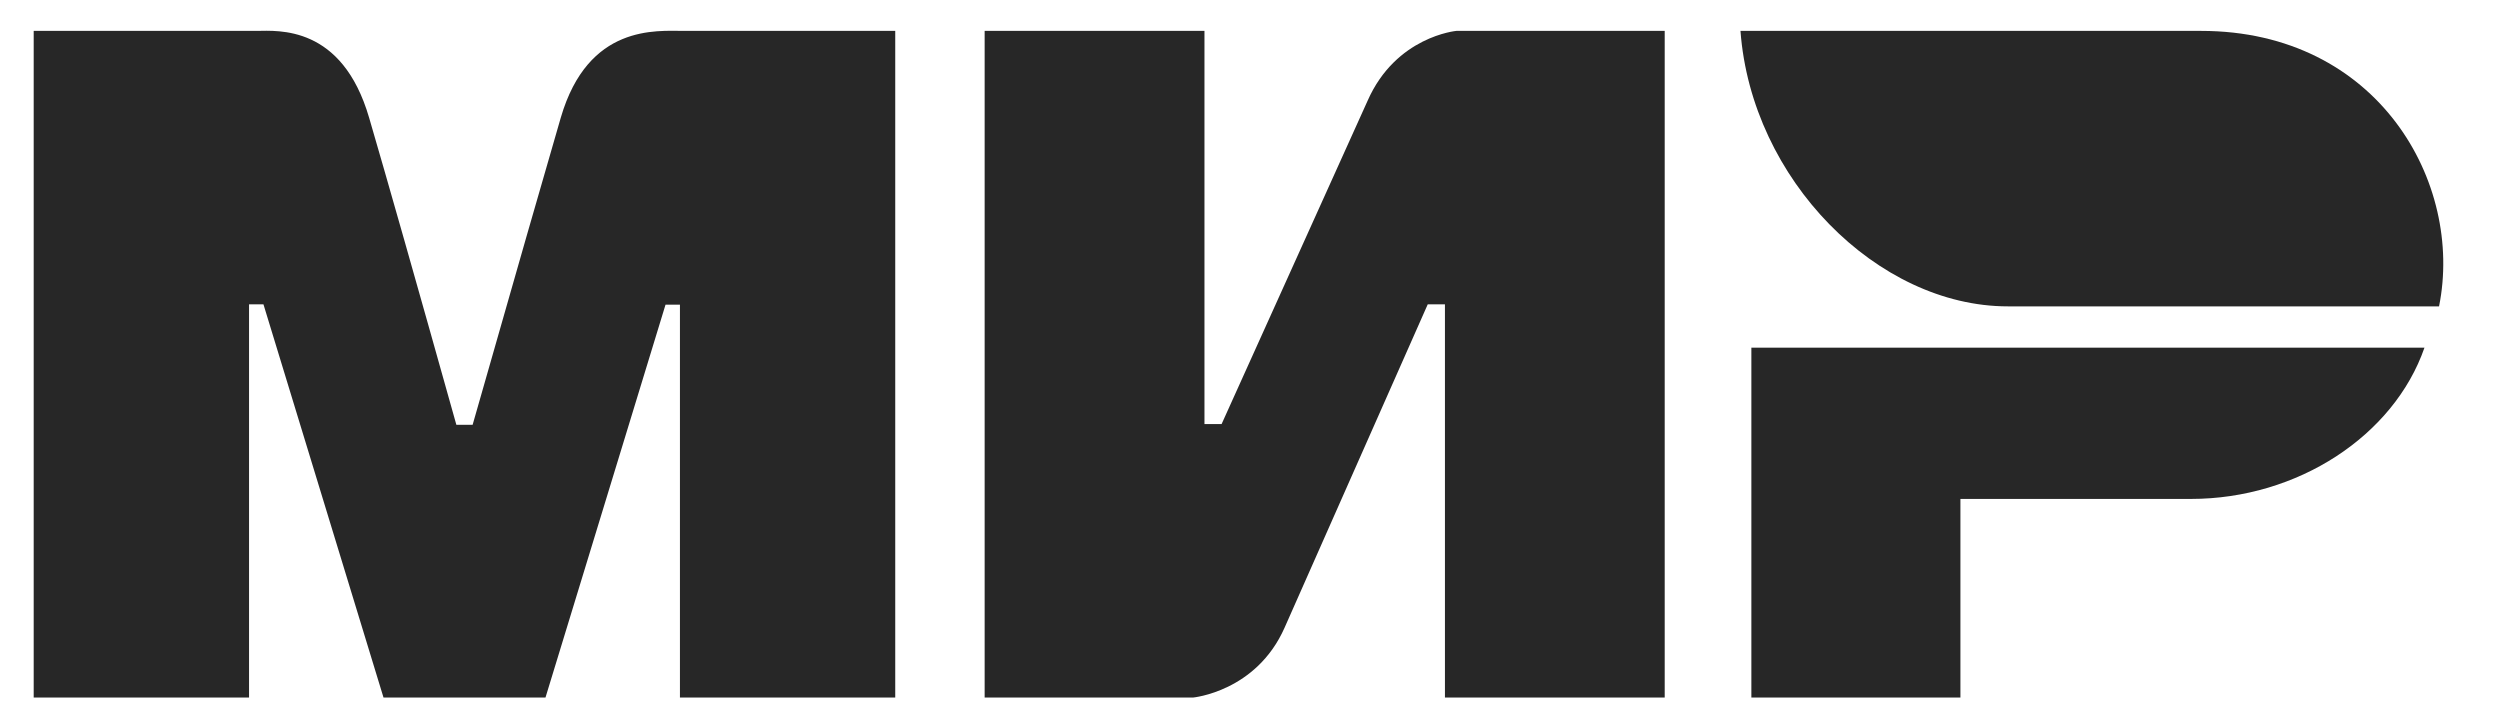 <svg width="42" height="12" viewBox="0 0 42 12" fill="none" xmlns="http://www.w3.org/2000/svg">
<path fill-rule="evenodd" clip-rule="evenodd" d="M4.31 0.519C4.671 0.516 5.746 0.418 6.201 1.977C6.508 3.027 6.997 4.747 7.667 7.137H7.94C8.659 4.617 9.153 2.897 9.421 1.977C9.881 0.402 11.031 0.519 11.491 0.519L15.04 0.519V11.719H11.423V5.118H11.181L9.164 11.719H6.443L4.426 5.113H4.184V11.719H0.566V0.519L4.31 0.519ZM20.235 0.519V7.124H20.523L22.976 1.692C23.452 0.611 24.467 0.519 24.467 0.519H27.967V11.719H24.275V5.113H23.986L21.581 10.545C21.105 11.621 20.042 11.719 20.042 11.719H16.542V0.519H20.235ZM40.731 5.841C40.216 7.322 38.599 8.382 36.808 8.382H32.935V11.719H29.423V5.841H40.731Z" fill="#272727"/>
<path fill-rule="evenodd" clip-rule="evenodd" d="M36.978 0.519H29.24C29.424 3.012 31.541 5.147 33.732 5.147H40.976C41.394 3.074 39.955 0.519 36.978 0.519Z" fill="#272727"/>
</svg>

